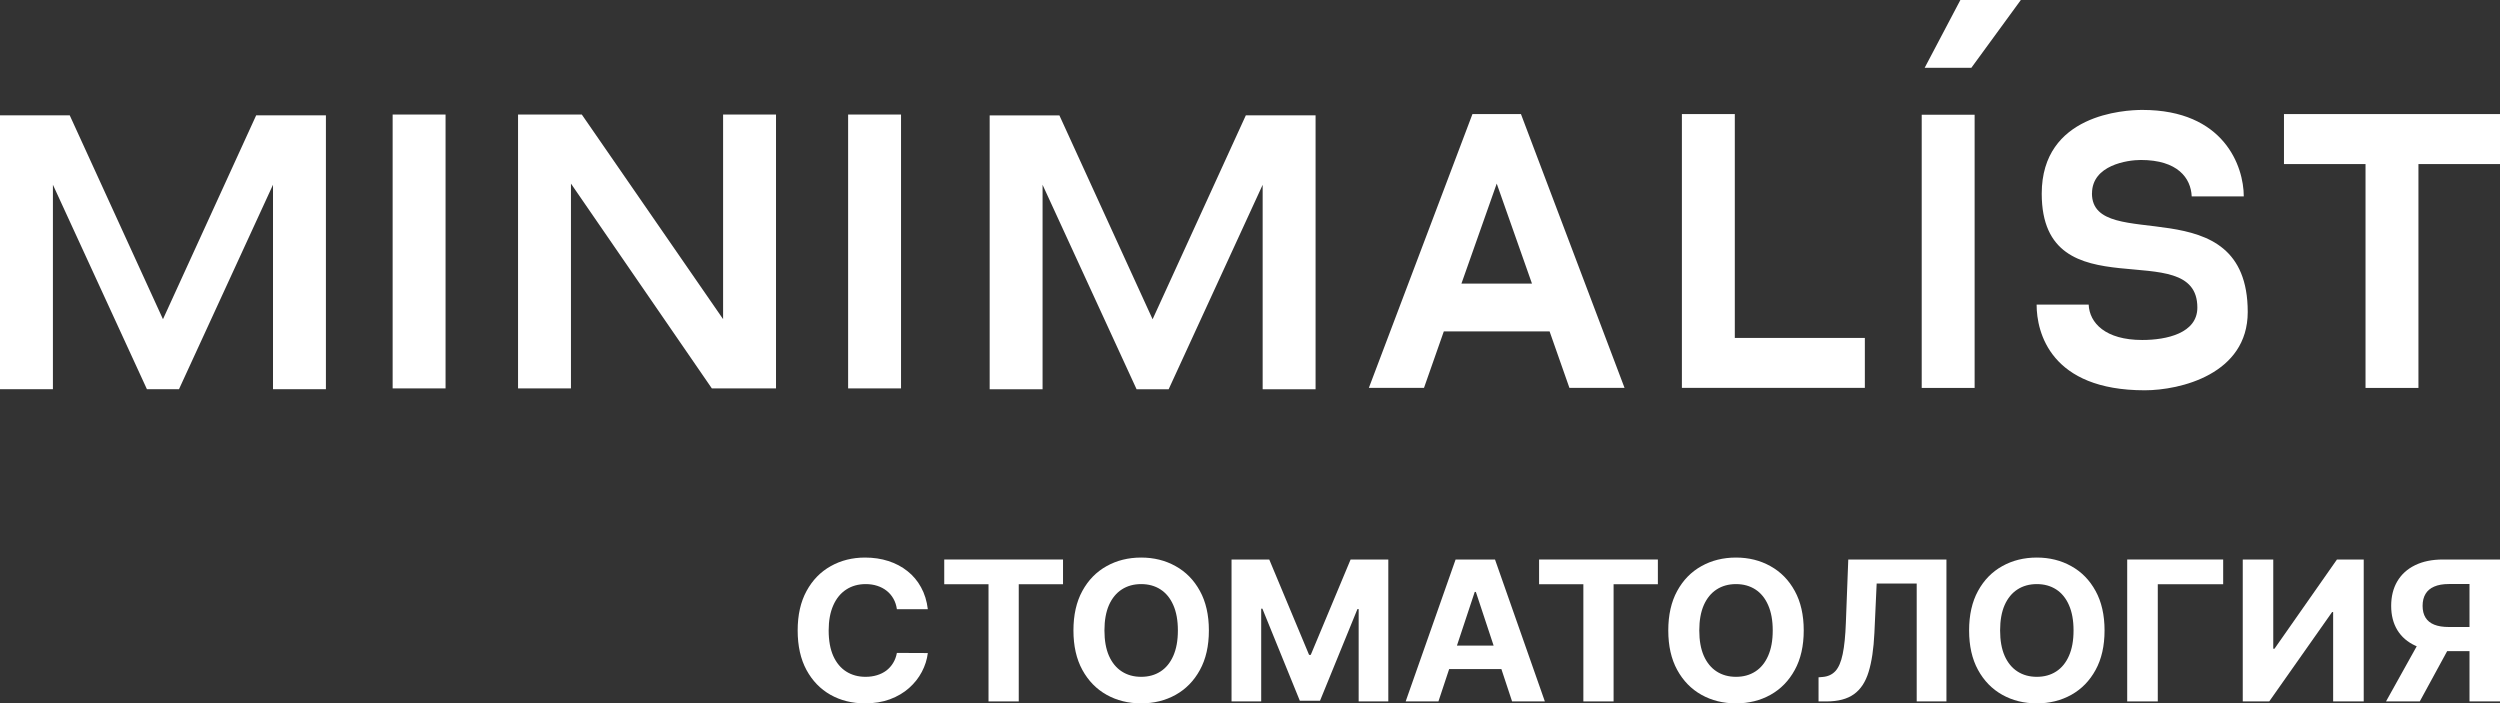 <svg width="327" height="92" viewBox="0 0 327 92" fill="none" xmlns="http://www.w3.org/2000/svg">
<rect x="0" y="0" width="327" height="92" fill="#333333" stroke="none"/>
<path d="M51.358 14.984H58.279V50.805H51.358V14.984ZM94.581 41.741L76.102 14.984H67.76V50.805H74.681V24.014L93.111 50.805H101.502V14.984H94.581V41.741ZM110.934 50.805H117.855V14.984H110.934V50.805ZM198.939 14.916L212.491 50.737H205.281L202.686 43.347H188.851L186.257 50.737H179.046L192.598 14.916H198.939ZM200.382 37.093L195.772 24.014L191.156 37.093H200.382ZM226.913 14.916H219.992V50.737H243.922V44.198H226.913V14.916ZM251.74 8.867H257.853L264.326 0H256.418L251.747 8.867H251.74ZM251.36 50.744H258.281V15.011H251.36V50.744ZM298.744 14.923V21.463H309.411V50.744H316.332V21.456H327V14.916H298.751L298.744 14.923ZM21.315 41.748L9.122 15.086H0V50.907H6.921V24.164L19.217 50.907H23.412L35.709 24.164V50.907H42.629V15.086H33.507L21.322 41.741L21.315 41.748ZM150.755 41.748L138.57 15.093H129.448V50.914H136.368V24.171L148.665 50.914H152.86L165.156 24.171V50.914H172.077V15.086H162.955L150.769 41.741L150.755 41.748ZM273.634 25.3C273.634 21.585 278.292 20.925 280.017 20.925C284.833 20.925 286.572 23.286 286.675 25.688H293.486C293.486 21.755 290.905 14.379 280.231 14.379C277.878 14.379 267.058 14.944 267.058 25.328C267.058 41.129 287.414 30.547 287.414 40.23C287.414 43.578 283.418 44.47 280.203 44.47C275.387 44.47 273.303 42.245 273.199 39.843H266.389C266.389 43.483 268.21 51.05 280.527 51.05C285.164 51.05 294.003 48.947 294.003 40.809C294.003 24.239 273.627 33.371 273.627 25.3H273.634Z" fill="white"/>
<path d="M121.359 79.682H117.313C117.24 79.168 117.089 78.712 116.861 78.313C116.633 77.908 116.34 77.564 115.983 77.28C115.626 76.996 115.214 76.778 114.746 76.627C114.284 76.476 113.782 76.4 113.24 76.4C112.261 76.4 111.408 76.639 110.681 77.116C109.955 77.588 109.391 78.277 108.991 79.183C108.591 80.084 108.39 81.177 108.39 82.464C108.39 83.788 108.591 84.9 108.991 85.8C109.397 86.7 109.964 87.38 110.69 87.84C111.417 88.299 112.258 88.528 113.212 88.528C113.748 88.528 114.244 88.459 114.699 88.32C115.161 88.181 115.571 87.978 115.928 87.713C116.285 87.441 116.581 87.111 116.815 86.725C117.055 86.338 117.221 85.897 117.313 85.401L121.359 85.419C121.255 86.271 120.993 87.093 120.574 87.885C120.161 88.67 119.604 89.374 118.902 89.997C118.206 90.613 117.375 91.103 116.408 91.465C115.448 91.822 114.361 92 113.148 92C111.46 92 109.952 91.625 108.621 90.876C107.297 90.127 106.251 89.042 105.481 87.622C104.717 86.202 104.335 84.483 104.335 82.464C104.335 80.44 104.723 78.718 105.499 77.298C106.275 75.878 107.328 74.796 108.658 74.053C109.988 73.303 111.485 72.929 113.148 72.929C114.244 72.929 115.26 73.08 116.196 73.382C117.138 73.684 117.972 74.125 118.699 74.705C119.426 75.279 120.017 75.983 120.472 76.817C120.934 77.651 121.23 78.606 121.359 79.682Z" fill="white"/>
<path d="M123.507 76.418V73.183H139.043V76.418H133.252V91.746H129.298V76.418H123.507Z" fill="white"/>
<path d="M158.122 82.464C158.122 84.489 157.731 86.211 156.949 87.631C156.173 89.051 155.114 90.136 153.772 90.885C152.436 91.628 150.933 92 149.264 92C147.583 92 146.074 91.625 144.738 90.876C143.402 90.127 142.346 89.042 141.57 87.622C140.794 86.202 140.406 84.483 140.406 82.464C140.406 80.44 140.794 78.718 141.57 77.298C142.346 75.878 143.402 74.796 144.738 74.053C146.074 73.303 147.583 72.929 149.264 72.929C150.933 72.929 152.436 73.303 153.772 74.053C155.114 74.796 156.173 75.878 156.949 77.298C157.731 78.718 158.122 80.44 158.122 82.464ZM154.067 82.464C154.067 81.153 153.867 80.047 153.467 79.147C153.073 78.246 152.516 77.564 151.795 77.098C151.075 76.633 150.231 76.4 149.264 76.4C148.297 76.4 147.454 76.633 146.733 77.098C146.013 77.564 145.452 78.246 145.052 79.147C144.658 80.047 144.461 81.153 144.461 82.464C144.461 83.776 144.658 84.882 145.052 85.782C145.452 86.682 146.013 87.365 146.733 87.83C147.454 88.296 148.297 88.528 149.264 88.528C150.231 88.528 151.075 88.296 151.795 87.83C152.516 87.365 153.073 86.682 153.467 85.782C153.867 84.882 154.067 83.776 154.067 82.464Z" fill="white"/>
<path d="M161.085 73.183H166.018L171.227 85.655H171.449L176.659 73.183H181.591V91.746H177.712V79.663H177.555L172.659 91.656H170.017L165.122 79.618H164.965V91.746H161.085V73.183Z" fill="white"/>
<path d="M188.147 91.746H183.861L190.392 73.183H195.546L202.067 91.746H197.781L193.043 77.425H192.895L188.147 91.746ZM187.879 84.449H198.003V87.513H187.879V84.449Z" fill="white"/>
<path d="M201.312 76.418V73.183H216.849V76.418H211.057V91.746H207.104V76.418H201.312Z" fill="white"/>
<path d="M235.928 82.464C235.928 84.489 235.537 86.211 234.755 87.631C233.979 89.051 232.92 90.136 231.577 90.885C230.241 91.628 228.738 92 227.07 92C225.388 92 223.88 91.625 222.543 90.876C221.207 90.127 220.151 89.042 219.375 87.622C218.599 86.202 218.211 84.483 218.211 82.464C218.211 80.44 218.599 78.718 219.375 77.298C220.151 75.878 221.207 74.796 222.543 74.053C223.88 73.303 225.388 72.929 227.07 72.929C228.738 72.929 230.241 73.303 231.577 74.053C232.92 74.796 233.979 75.878 234.755 77.298C235.537 78.718 235.928 80.44 235.928 82.464ZM231.873 82.464C231.873 81.153 231.673 80.047 231.272 79.147C230.878 78.246 230.321 77.564 229.601 77.098C228.88 76.633 228.036 76.4 227.07 76.4C226.103 76.4 225.259 76.633 224.539 77.098C223.818 77.564 223.258 78.246 222.858 79.147C222.463 80.047 222.266 81.153 222.266 82.464C222.266 83.776 222.463 84.882 222.858 85.782C223.258 86.682 223.818 87.365 224.539 87.83C225.259 88.296 226.103 88.528 227.07 88.528C228.036 88.528 228.88 88.296 229.601 87.83C230.321 87.365 230.878 86.682 231.272 85.782C231.673 84.882 231.873 83.776 231.873 82.464Z" fill="white"/>
<path d="M237.865 91.746V88.592L238.401 88.546C239.091 88.492 239.648 88.235 240.073 87.776C240.498 87.311 240.815 86.57 241.024 85.555C241.24 84.534 241.378 83.162 241.44 81.44L241.754 73.183H254.594V91.746H250.705V76.328H245.467L245.172 82.791C245.073 84.869 244.821 86.567 244.414 87.885C244.014 89.202 243.374 90.175 242.493 90.803C241.619 91.432 240.421 91.746 238.9 91.746H237.865Z" fill="white"/>
<path d="M275.275 82.464C275.275 84.489 274.884 86.211 274.102 87.631C273.326 89.051 272.267 90.136 270.925 90.885C269.588 91.628 268.086 92 266.417 92C264.736 92 263.227 91.625 261.891 90.876C260.554 90.127 259.498 89.042 258.723 87.622C257.947 86.202 257.559 84.483 257.559 82.464C257.559 80.44 257.947 78.718 258.723 77.298C259.498 75.878 260.554 74.796 261.891 74.053C263.227 73.303 264.736 72.929 266.417 72.929C268.086 72.929 269.588 73.303 270.925 74.053C272.267 74.796 273.326 75.878 274.102 77.298C274.884 78.718 275.275 80.44 275.275 82.464ZM271.22 82.464C271.22 81.153 271.02 80.047 270.62 79.147C270.226 78.246 269.668 77.564 268.948 77.098C268.227 76.633 267.384 76.4 266.417 76.4C265.45 76.4 264.606 76.633 263.886 77.098C263.165 77.564 262.605 78.246 262.205 79.147C261.811 80.047 261.614 81.153 261.614 82.464C261.614 83.776 261.811 84.882 262.205 85.782C262.605 86.682 263.165 87.365 263.886 87.83C264.606 88.296 265.45 88.528 266.417 88.528C267.384 88.528 268.227 88.296 268.948 87.83C269.668 87.365 270.226 86.682 270.62 85.782C271.02 84.882 271.22 83.776 271.22 82.464Z" fill="white"/>
<path d="M290.791 73.183V76.418H282.238V91.746H278.238V73.183H290.791Z" fill="white"/>
<path d="M293.352 73.183H297.342V84.857H297.499L305.674 73.183H309.175V91.746H305.175V80.062H305.037L296.816 91.746H293.352V73.183Z" fill="white"/>
<path d="M327 91.746H323.01V76.391H320.312C319.543 76.391 318.902 76.503 318.391 76.727C317.886 76.944 317.507 77.264 317.255 77.688C317.003 78.111 316.876 78.63 316.876 79.246C316.876 79.857 317.003 80.368 317.255 80.778C317.507 81.189 317.886 81.498 318.391 81.703C318.896 81.908 319.53 82.011 320.294 82.011H324.635V85.165H319.647C318.2 85.165 316.962 84.93 315.934 84.459C314.906 83.987 314.121 83.31 313.579 82.428C313.037 81.54 312.766 80.479 312.766 79.246C312.766 78.02 313.031 76.953 313.56 76.047C314.096 75.134 314.869 74.43 315.879 73.935C316.895 73.433 318.117 73.183 319.546 73.183H327V91.746ZM316.793 83.298H321.107L316.507 91.746H312.091L316.793 83.298Z" fill="white"/>
</svg>
